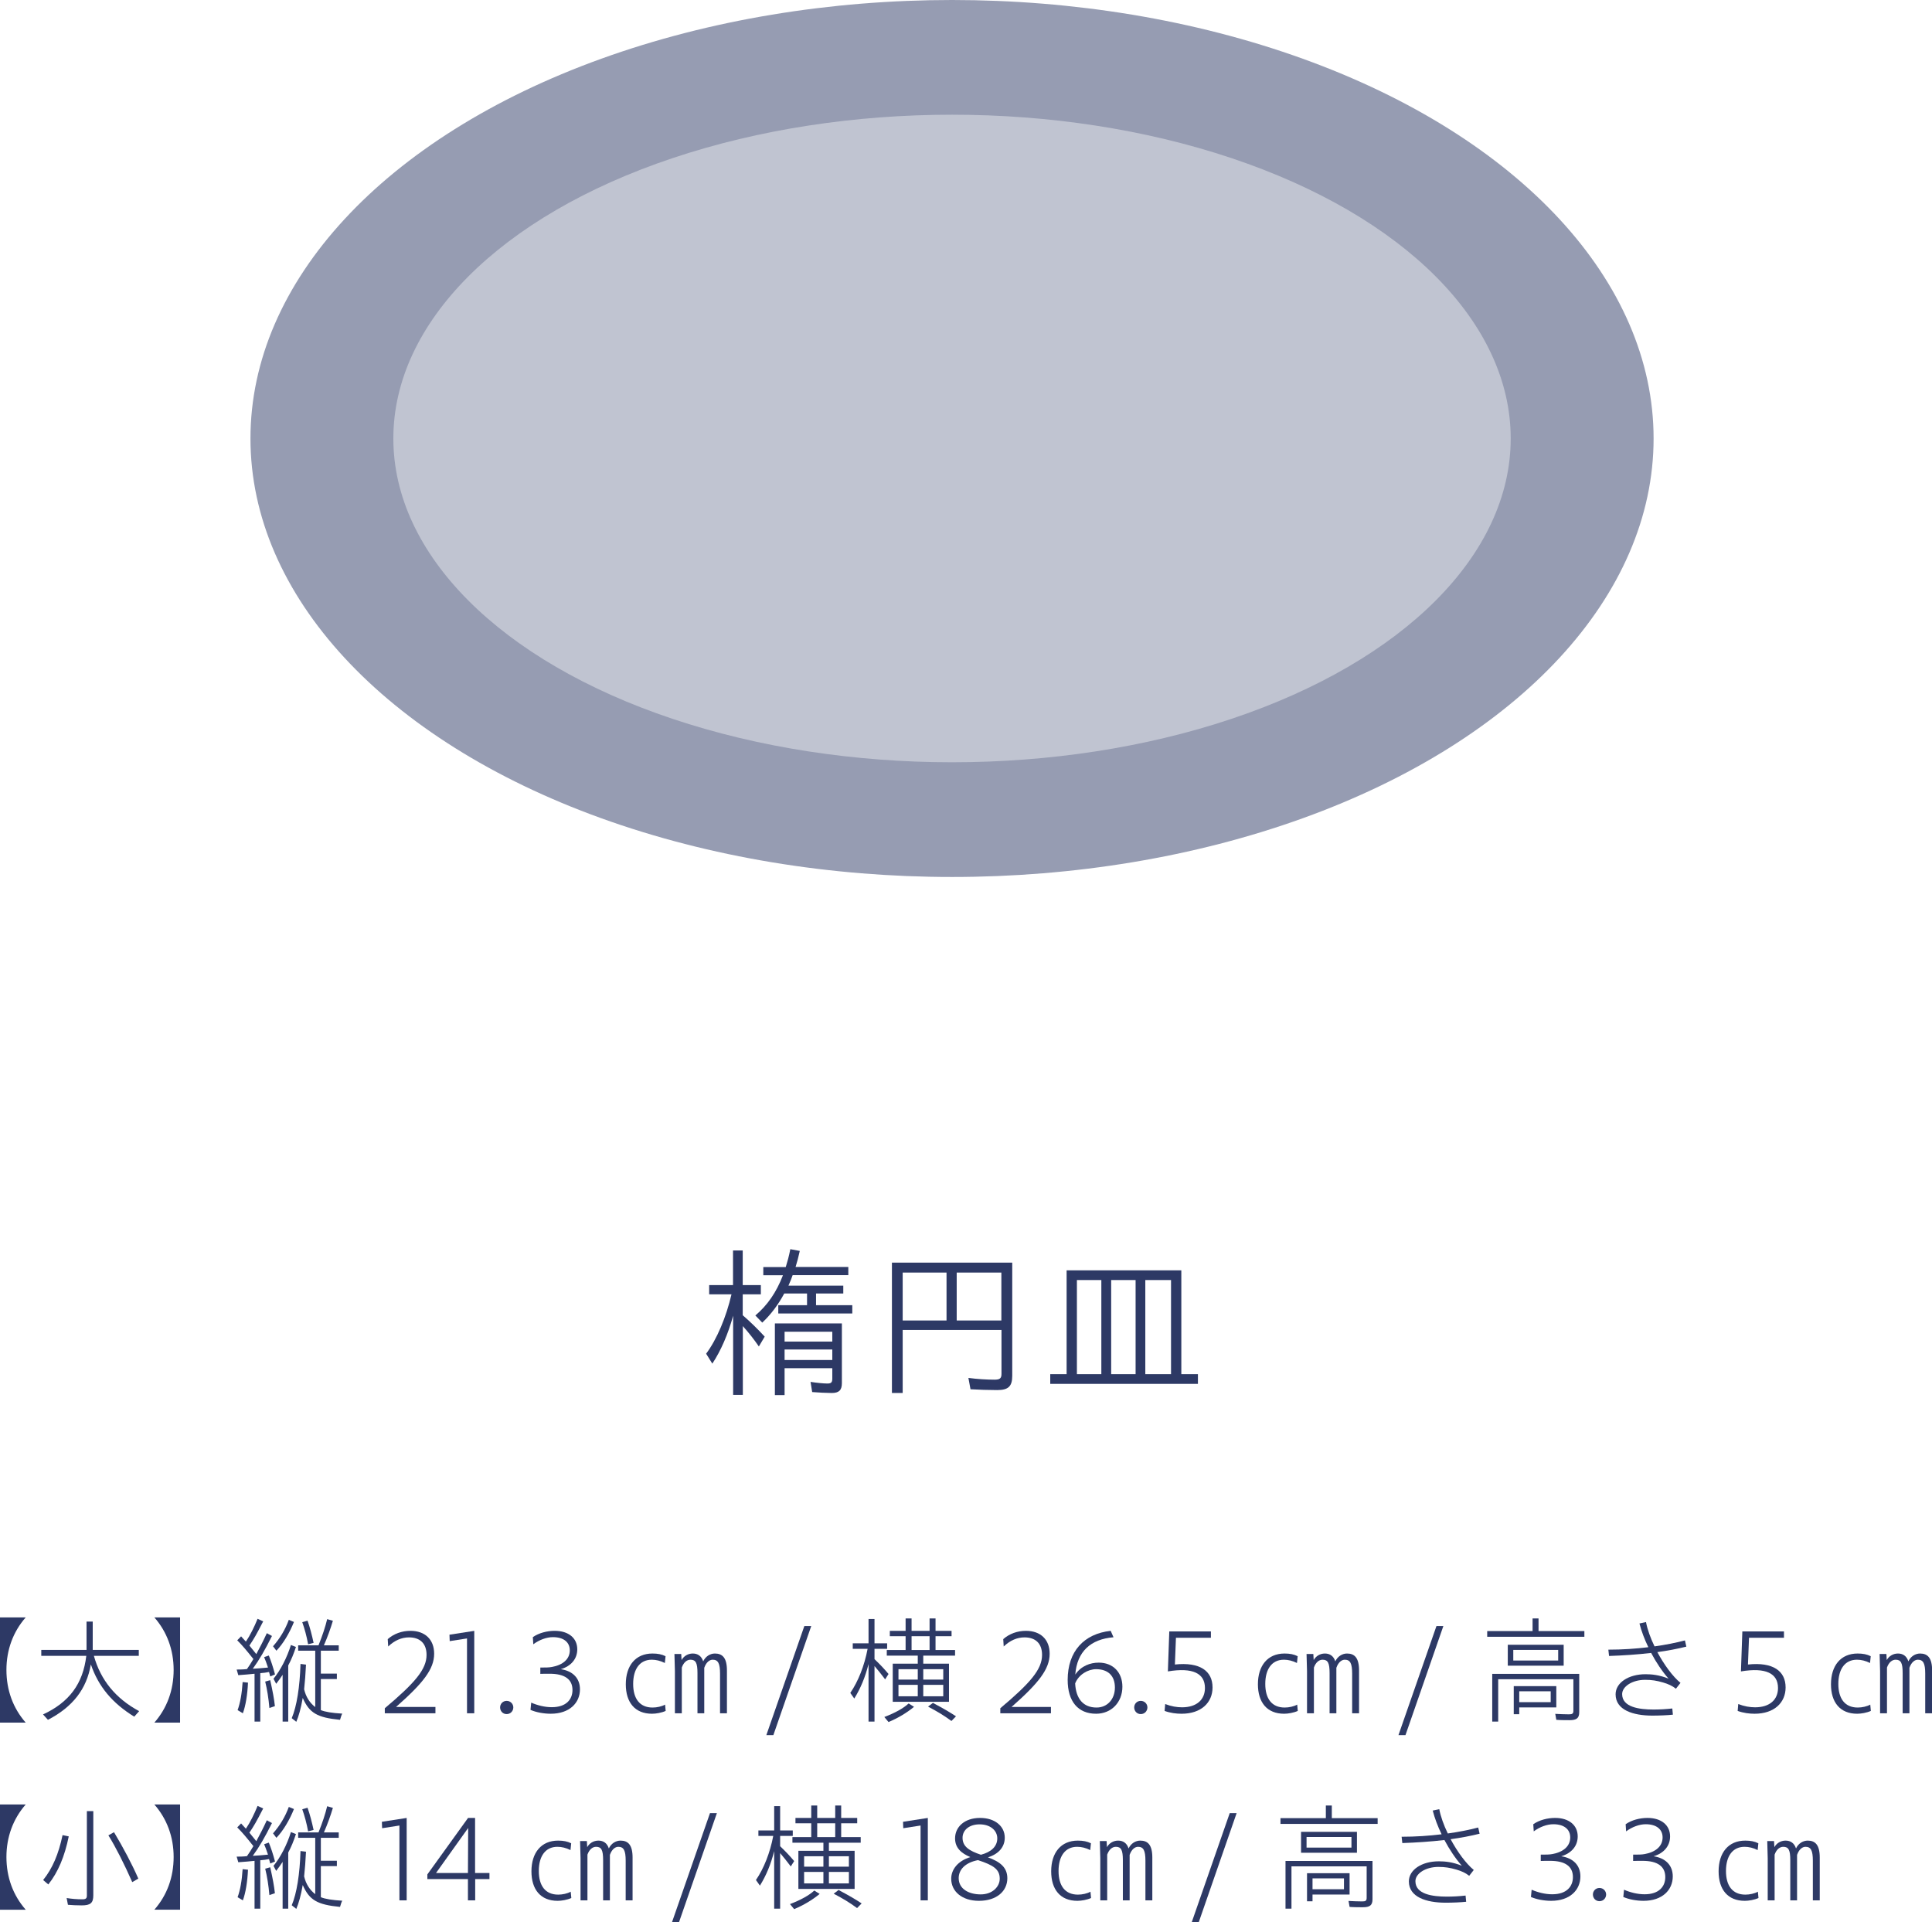 <svg xmlns="http://www.w3.org/2000/svg" id="_&#x30EC;&#x30A4;&#x30E4;&#x30FC;_2" viewBox="0 0 165.23 164.4"><g id="_&#x6587;&#x5B57;"><g><g><g><path d="M62.7,112.52c-.43,1.57-1.05,3-1.78,4.1l-.53-.85c.92-1.23,1.72-3.14,2.17-5.08h-1.91v-.79h2.04v-2.96h.83v2.96h1.55v.79h-1.55v1.79c.64,.55,1.29,1.19,1.88,1.83l-.5,.84c-.39-.57-.88-1.2-1.37-1.74v5.88h-.83v-6.78Zm1.89-.01c1.04-.88,1.81-1.99,2.37-3.45h-1.68v-.7h1.92c.15-.49,.27-.91,.39-1.53l.81,.15c-.13,.59-.21,.87-.36,1.37h4.51v.7h-4.76c-.1,.29-.18,.49-.36,.9h4.69v.67h-2.33v1h3.1v.71h-6.33v-.71h2.46v-1h-1.95c-.5,.94-1.15,1.81-1.88,2.49l-.6-.62Zm1.69,.67h5.72v5.11c0,.6-.25,.84-.87,.84-.42,0-1.18-.04-1.67-.08l-.14-.87c.52,.08,1.11,.14,1.44,.14s.42-.1,.42-.43v-.88h-4.08v2.3h-.83v-6.12Zm4.9,1.55v-.84h-4.08v.84h4.08Zm0,1.58v-.9h-4.08v.9h4.08Z" style="fill:#2d3965;"></path><path d="M76.27,107.98h10.3v9.68c0,.91-.34,1.22-1.29,1.22-.71,0-1.62-.03-2.28-.07l-.18-.97c.74,.1,1.55,.15,2.23,.15,.46,0,.6-.11,.6-.5v-3.75h-8.45v5.39h-.92v-11.15Zm4.68,4.95v-4.1h-3.75v4.1h3.75Zm4.69,0v-4.1h-3.82v4.1h3.82Z" style="fill:#2d3965;"></path><path d="M89.81,117.52h1.41v-8.88h9.81v8.88h1.42v.83h-12.63v-.83Zm4.38,0v-8.05h-2.09v8.05h2.09Zm2.93,0v-8.05h-2.09v8.05h2.09Zm3.03,0v-8.05h-2.2v8.05h2.2Z" style="fill:#2d3965;"></path></g><g><path d="M.55,142.81c0,1.74,.57,3.28,1.65,4.51H0v-9H2.2c-1.08,1.23-1.65,2.78-1.65,4.49Z" style="fill:#2d3965;"></path><path d="M11.9,146.34l-.42,.47c-1.88-1.16-3.06-2.57-3.71-4.47-.36,2.11-1.55,3.64-3.67,4.74l-.42-.46c2.26-1.05,3.42-2.64,3.7-5.01H3.53v-.51h3.87v-2.42h.53v2.42h3.94v.51h-3.84c.58,2.08,1.86,3.64,3.87,4.73Z" style="fill:#2d3965;"></path><path d="M14.85,142.81c0-1.71-.57-3.26-1.65-4.49h2.2v9h-2.2c1.08-1.23,1.65-2.77,1.65-4.51Z" style="fill:#2d3965;"></path><path d="M20.38,143.26l-.14-.48c.18,0,.55,0,.88-.04,.18-.26,.37-.54,.55-.86-.59-.74-.93-1.15-1.38-1.6l.33-.34c.1,.12,.21,.23,.41,.45,.36-.53,.71-1.24,1-1.95l.48,.22-.09,.17c-.47,.92-.73,1.37-1.09,1.9l.59,.73c.33-.62,.57-1.07,.9-1.79l.44,.24c-.61,1.22-1.09,2.05-1.64,2.8,.39-.02,.69-.04,1.3-.1-.15-.45-.22-.63-.33-.89l.4-.14c.19,.47,.35,.94,.53,1.62l-.41,.17c-.03-.12-.06-.25-.1-.38-.2,.04-.52,.09-.75,.1v4.14h-.49v-4.09c-.27,.03-1.03,.1-1.39,.12Zm.37,.59l.46,.05c-.05,1.04-.2,1.97-.44,2.62l-.45-.27c.22-.6,.37-1.42,.43-2.4Zm1.93-.04l.43-.12c.22,1,.33,1.58,.4,2.22l-.47,.16c-.07-.81-.2-1.63-.36-2.26Zm2.02-5.28l.44,.18c-.38,.95-.93,1.87-1.5,2.46l-.29-.38c.6-.68,1.05-1.44,1.35-2.26Zm-1.08,5.47l-.23-.43c.6-.73,1.16-1.82,1.49-2.89l.43,.17c-.2,.61-.4,1.1-.66,1.58v4.8h-.48v-4c-.16,.25-.28,.41-.55,.77Zm5.65,2.55c-.05,.08-.13,.31-.19,.53-1.95-.19-2.62-.58-3.19-1.87-.15,.88-.35,1.58-.55,2.04l-.39-.31c.43-1.02,.69-2.67,.75-4.64l.47,.06c-.04,.83-.09,1.42-.16,2.11,.15,.64,.47,1.15,.95,1.52v-4.82h-1.46v-.46h1.74c.33-.82,.59-1.6,.74-2.24l.49,.14c-.21,.7-.47,1.42-.77,2.1h1.27v.46h-1.53v1.96h1.37v.46h-1.37v2.66c.36,.15,.96,.25,1.83,.3Zm-3.42-7.82l.45-.13c.2,.55,.37,1.21,.52,1.9l-.47,.12c-.12-.67-.3-1.33-.5-1.89Z" style="fill:#2d3965;"></path><path d="M32.91,146.09c2.58-2.17,3.57-3.33,3.57-4.56,0-1-.58-1.5-1.5-1.5-.63,0-1.24,.26-1.78,.78l-.04-.63c.52-.46,1.21-.71,1.94-.71,1.25,0,2.03,.74,2.03,1.96,0,1.31-.93,2.5-3.26,4.55h3.37v.54h-4.33v-.43Z" style="fill:#2d3965;"></path><path d="M40.56,139.47v.38s0,6.67,0,6.67h-.62v-6.4l-1.48,.23-.02-.55,2.13-.33Z" style="fill:#2d3965;"></path><path d="M42.77,146.02c0-.3,.23-.56,.56-.56s.57,.26,.57,.56-.23,.57-.57,.57-.56-.27-.56-.57Z" style="fill:#2d3965;"></path><path d="M45.37,146.23l.06-.62c.53,.23,1.15,.39,1.76,.39,1.25,0,1.77-.68,1.77-1.47,0-.92-.67-1.39-1.95-1.39-.32,0-.55,0-.8,.01v-.54c.45,0,.74,0,.99-.05,.95-.17,1.53-.68,1.53-1.42,0-.7-.53-1.13-1.44-1.13-.55,0-1.17,.23-1.68,.61l-.04-.61c.51-.36,1.22-.54,1.87-.54,1.18,0,1.93,.62,1.93,1.58,0,.82-.53,1.44-1.41,1.7,1.02,.15,1.64,.77,1.64,1.72,0,1.16-.89,2.09-2.5,2.09-.6,0-1.25-.12-1.73-.33Z" style="fill:#2d3965;"></path><path d="M53.52,144.04c0-1.59,.83-2.63,2.28-2.63,.45,0,.81,.07,1.12,.23l-.06,.58c-.38-.19-.75-.28-1.12-.28-1.03,0-1.59,.81-1.59,2.07s.56,2.02,1.66,2.02c.37,0,.78-.09,1.07-.25l.05,.54c-.36,.16-.83,.24-1.17,.24-1.46,0-2.24-.97-2.24-2.52Zm4.2-1.12l-.04-1.47h.58l.03,.52c.19-.34,.54-.56,.96-.56s.74,.21,.89,.67c.2-.43,.6-.67,1-.67,.64,0,1.03,.36,1.03,1.45v3.66h-.59v-3.39c0-.88-.17-1.19-.63-1.19-.24,0-.54,.18-.72,.69v3.89h-.58v-3.44c0-.85-.14-1.14-.6-1.14-.3,0-.58,.22-.74,.67v3.91h-.59v-3.6Z" style="fill:#2d3965;"></path><path d="M68.79,139.06h.59l-3.24,9.33h-.6l3.25-9.33Z" style="fill:#2d3965;"></path><path d="M73.06,145.26l-.34-.48c.68-.99,1.21-2.34,1.48-3.77h-1.27v-.47h1.35v-2.08h.51v2.08h1.08v.47h-1.08v.88c.52,.5,.81,.81,1.2,1.27l-.29,.46c-.4-.53-.59-.76-.91-1.14v4.75h-.51v-4.92c-.29,1.14-.68,2.08-1.22,2.95Zm4.65,.42l.46,.29c-.63,.52-1.39,.97-2.18,1.3l-.36-.43c.94-.36,1.64-.75,2.08-1.16Zm.78-3.4v-.69h-2.65v-.48h1.61v-1.18h-1.35v-.46h1.35v-1.06h.51v1.06h1.54v-1.06h.51v1.06h1.37v.46h-1.37v1.18h1.67v.48h-2.72v.69h2.2v3.26h-4.81v-3.26h2.14Zm0,.47h-1.65v.89h1.65v-.89Zm0,1.34h-1.65v.98h1.65v-.98Zm1.01-4.16h-1.54v1.18h1.54v-1.18Zm1.17,2.82h-1.71v.89h1.71v-.89Zm0,1.34h-1.71v.98h1.71v-.98Zm-1.3,1.86l.42-.32,.14,.08c.9,.48,1.34,.75,1.83,1.07l-.39,.4c-.67-.49-1.17-.79-2-1.23Z" style="fill:#2d3965;"></path><path d="M85.55,146.09c2.58-2.17,3.57-3.33,3.57-4.56,0-1-.58-1.5-1.5-1.5-.63,0-1.24,.26-1.78,.78l-.04-.63c.52-.46,1.21-.71,1.94-.71,1.25,0,2.03,.74,2.03,1.96,0,1.31-.93,2.5-3.26,4.55h3.37v.54h-4.33v-.43Z" style="fill:#2d3965;"></path><path d="M91.31,143.67c0-2.44,1.39-3.95,3.68-4.2l.24,.55c-1.96,.16-3.12,1.23-3.27,3.19,.5-.74,1.28-1.02,2.01-1.02,1.21,0,2.02,.82,2.02,2.06,0,1.33-.94,2.31-2.25,2.31-1.55,0-2.43-1.06-2.43-2.89Zm.64,.3c.07,1.33,.71,2.06,1.83,2.06,.92,0,1.57-.71,1.57-1.71s-.58-1.57-1.61-1.57c-.68,0-1.49,.45-1.79,1.22Z" style="fill:#2d3965;"></path><path d="M97,146.02c0-.3,.23-.56,.56-.56s.57,.26,.57,.56-.23,.57-.57,.57-.56-.27-.56-.57Z" style="fill:#2d3965;"></path><path d="M99.6,146.32l.05-.59c.51,.2,1,.28,1.44,.28,1.27,0,1.96-.67,1.96-1.65,0-1.24-1.02-1.78-3.17-1.42l.12-3.42h3.56v.54h-2.99l-.09,2.29c2.15-.23,3.22,.56,3.22,1.96,0,1.3-.97,2.25-2.65,2.25-.45,0-.95-.06-1.45-.24Z" style="fill:#2d3965;"></path><path d="M107.58,144.04c0-1.59,.83-2.63,2.28-2.63,.45,0,.81,.07,1.12,.23l-.06,.58c-.38-.19-.75-.28-1.12-.28-1.03,0-1.59,.81-1.59,2.07s.56,2.02,1.66,2.02c.37,0,.78-.09,1.07-.25l.05,.54c-.36,.16-.83,.24-1.17,.24-1.46,0-2.24-.97-2.24-2.52Zm4.2-1.12l-.04-1.47h.58l.03,.52c.19-.34,.54-.56,.96-.56s.74,.21,.89,.67c.2-.43,.6-.67,1-.67,.64,0,1.03,.36,1.03,1.45v3.66h-.59v-3.39c0-.88-.17-1.19-.63-1.19-.24,0-.54,.18-.72,.69v3.89h-.58v-3.44c0-.85-.14-1.14-.6-1.14-.3,0-.58,.22-.74,.67v3.91h-.59v-3.6Z" style="fill:#2d3965;"></path><path d="M122.85,139.06h.59l-3.24,9.33h-.6l3.25-9.33Z" style="fill:#2d3965;"></path><path d="M131.07,139.49v-1.08h.51v1.08h3.92v.49h-8.31v-.49h3.88Zm3.99,3.66v3.27c0,.52-.22,.69-.84,.69-.26,0-.74,0-1.12-.03l-.09-.51c.35,.02,.85,.04,1.17,.04,.29,0,.38-.06,.38-.31v-2.69h-6.43v3.62h-.51v-4.08h7.44Zm-1.33-2.49v1.79h-4.78v-1.79h4.78Zm-.47,.44h-3.84v.91h3.84v-.91Zm-.16,3.1v1.82h-3.17v.58h-.47v-2.4h3.64Zm-.48,.44h-2.69v.93h2.69v-.93Z" style="fill:#2d3965;"></path><path d="M140.73,143.18c.53,0,1.18,.06,1.97,.38-.54-.61-1.06-1.39-1.49-2.2-1.19,.14-2.43,.22-3.6,.26l-.06-.54c1.21,0,2.35-.08,3.42-.21-.33-.68-.59-1.37-.76-2.03l.56-.12c.12,.63,.38,1.36,.73,2.08,.93-.13,1.79-.3,2.6-.51l.12,.53c-.76,.19-1.6,.35-2.48,.47,.58,1.08,1.31,2.08,1.98,2.63l-.39,.5c-.31-.25-.68-.41-1.09-.53-.55-.16-.97-.23-1.54-.23-1.12,0-1.97,.58-1.97,1.22,0,1.12,1.46,1.32,2.69,1.32,.53,0,1.05-.03,1.6-.09l.05,.53c-.44,.05-1.19,.08-1.75,.08-1.66,0-3.15-.48-3.15-1.82,0-.99,1.1-1.72,2.56-1.72Z" style="fill:#2d3965;"></path><path d="M148.61,146.32l.05-.59c.51,.2,1,.28,1.44,.28,1.27,0,1.96-.67,1.96-1.65,0-1.24-1.02-1.78-3.17-1.42l.12-3.42h3.56v.54h-2.99l-.09,2.29c2.15-.23,3.22,.56,3.22,1.96,0,1.3-.97,2.25-2.65,2.25-.45,0-.95-.06-1.45-.24Z" style="fill:#2d3965;"></path><path d="M156.59,144.04c0-1.59,.83-2.63,2.28-2.63,.45,0,.81,.07,1.12,.23l-.06,.58c-.38-.19-.75-.28-1.12-.28-1.03,0-1.59,.81-1.59,2.07s.56,2.02,1.66,2.02c.37,0,.78-.09,1.07-.25l.05,.54c-.36,.16-.83,.24-1.17,.24-1.46,0-2.24-.97-2.24-2.52Zm4.2-1.12l-.04-1.47h.58l.03,.52c.19-.34,.54-.56,.96-.56s.74,.21,.89,.67c.2-.43,.6-.67,1-.67,.64,0,1.03,.36,1.03,1.45v3.66h-.59v-3.39c0-.88-.17-1.19-.63-1.19-.24,0-.54,.18-.72,.69v3.89h-.58v-3.44c0-.85-.14-1.14-.6-1.14-.3,0-.58,.22-.74,.67v3.91h-.59v-3.6Z" style="fill:#2d3965;"></path><path d="M.55,158.81c0,1.74,.57,3.28,1.65,4.51H0v-9H2.2c-1.08,1.23-1.65,2.78-1.65,4.49Z" style="fill:#2d3965;"></path><path d="M5.35,156.94l.53,.11c-.35,1.71-.91,3.06-1.75,4.11l-.44-.38c.8-.99,1.32-2.22,1.66-3.84Zm2.63,5.15c0,.65-.24,.86-.99,.86-.41,0-.85-.02-1.18-.05l-.11-.58c.38,.07,.9,.11,1.34,.11,.3,0,.39-.08,.39-.32v-7.22h.55v7.2Zm1.29-5.13l.48-.27c.78,1.3,1.54,2.73,2.08,3.97l-.52,.3c-.68-1.54-1.41-2.99-2.04-4Z" style="fill:#2d3965;"></path><path d="M14.85,158.81c0-1.71-.57-3.26-1.65-4.49h2.2v9h-2.2c1.08-1.23,1.65-2.77,1.65-4.51Z" style="fill:#2d3965;"></path><path d="M20.38,159.26l-.14-.48c.18,0,.55,0,.88-.04,.18-.26,.37-.54,.55-.86-.59-.74-.93-1.15-1.38-1.6l.33-.34c.1,.12,.21,.23,.41,.45,.36-.53,.71-1.24,1-1.95l.48,.22-.09,.17c-.47,.92-.73,1.37-1.09,1.9l.59,.73c.33-.62,.57-1.07,.9-1.79l.44,.24c-.61,1.22-1.09,2.05-1.64,2.8,.39-.02,.69-.04,1.3-.1-.15-.45-.22-.63-.33-.89l.4-.14c.19,.47,.35,.94,.53,1.62l-.41,.17c-.03-.12-.06-.25-.1-.38-.2,.04-.52,.09-.75,.1v4.14h-.49v-4.09c-.27,.03-1.03,.1-1.39,.12Zm.37,.59l.46,.05c-.05,1.04-.2,1.97-.44,2.62l-.45-.27c.22-.6,.37-1.42,.43-2.4Zm1.93-.04l.43-.12c.22,1,.33,1.58,.4,2.22l-.47,.16c-.07-.81-.2-1.63-.36-2.26Zm2.02-5.28l.44,.18c-.38,.95-.93,1.87-1.5,2.46l-.29-.38c.6-.68,1.05-1.44,1.35-2.26Zm-1.08,5.47l-.23-.43c.6-.73,1.16-1.82,1.49-2.89l.43,.17c-.2,.61-.4,1.1-.66,1.58v4.8h-.48v-4c-.16,.25-.28,.41-.55,.77Zm5.65,2.55c-.05,.08-.13,.31-.19,.53-1.95-.19-2.62-.58-3.19-1.87-.15,.88-.35,1.58-.55,2.04l-.39-.31c.43-1.02,.69-2.67,.75-4.64l.47,.06c-.04,.83-.09,1.42-.16,2.11,.15,.64,.47,1.15,.95,1.52v-4.82h-1.46v-.46h1.74c.33-.82,.59-1.6,.74-2.24l.49,.14c-.21,.7-.47,1.42-.77,2.1h1.27v.46h-1.53v1.96h1.37v.46h-1.37v2.66c.36,.15,.96,.25,1.83,.3Zm-3.42-7.82l.45-.13c.2,.55,.37,1.21,.52,1.9l-.47,.12c-.12-.67-.3-1.33-.5-1.89Z" style="fill:#2d3965;"></path><path d="M34.78,155.47v.38s0,6.67,0,6.67h-.62v-6.4l-1.48,.23-.02-.55,2.13-.33Z" style="fill:#2d3965;"></path><path d="M36.55,160.3l3.48-4.83h.6v4.71h1.23v.52h-1.22v1.82h-.62v-1.82h-3.47v-.4Zm3.47-.12l.02-3.85-2.75,3.85h2.73Z" style="fill:#2d3965;"></path><path d="M45.45,160.04c0-1.59,.83-2.63,2.28-2.63,.45,0,.81,.07,1.12,.23l-.06,.58c-.38-.19-.75-.28-1.12-.28-1.03,0-1.59,.81-1.59,2.07s.56,2.02,1.66,2.02c.37,0,.78-.09,1.07-.25l.05,.54c-.36,.16-.83,.24-1.17,.24-1.46,0-2.24-.97-2.24-2.52Zm4.2-1.12l-.04-1.47h.58l.03,.52c.19-.34,.54-.56,.96-.56s.74,.21,.89,.67c.2-.43,.6-.67,1-.67,.64,0,1.03,.36,1.03,1.45v3.66h-.59v-3.39c0-.88-.17-1.19-.63-1.19-.24,0-.54,.18-.72,.69v3.89h-.58v-3.44c0-.85-.14-1.14-.6-1.14-.3,0-.58,.22-.74,.67v3.91h-.59v-3.6Z" style="fill:#2d3965;"></path><path d="M60.72,155.06h.59l-3.24,9.33h-.6l3.25-9.33Z" style="fill:#2d3965;"></path><path d="M64.99,161.26l-.34-.48c.68-.99,1.21-2.34,1.48-3.77h-1.27v-.47h1.35v-2.08h.51v2.08h1.08v.47h-1.08v.88c.52,.5,.81,.81,1.2,1.27l-.29,.46c-.4-.53-.59-.76-.91-1.14v4.75h-.51v-4.92c-.29,1.14-.68,2.08-1.22,2.95Zm4.65,.42l.46,.29c-.63,.52-1.39,.97-2.18,1.3l-.36-.43c.94-.36,1.64-.75,2.08-1.16Zm.78-3.4v-.69h-2.65v-.48h1.61v-1.18h-1.35v-.46h1.35v-1.06h.51v1.06h1.54v-1.06h.51v1.06h1.37v.46h-1.37v1.18h1.67v.48h-2.72v.69h2.2v3.26h-4.81v-3.26h2.14Zm0,.47h-1.65v.89h1.65v-.89Zm0,1.34h-1.65v.98h1.65v-.98Zm1.01-4.16h-1.54v1.18h1.54v-1.18Zm1.17,2.82h-1.71v.89h1.71v-.89Zm0,1.34h-1.71v.98h1.71v-.98Zm-1.3,1.86l.42-.32,.14,.08c.9,.48,1.34,.75,1.83,1.07l-.39,.4c-.67-.49-1.17-.79-2-1.23Z" style="fill:#2d3965;"></path><path d="M79.35,155.47v.38s0,6.67,0,6.67h-.62v-6.4l-1.48,.23-.02-.55,2.13-.33Z" style="fill:#2d3965;"></path><path d="M81.35,160.67c0-.79,.57-1.53,1.64-1.85-.75-.31-1.31-.77-1.31-1.6,0-.98,.81-1.75,2.14-1.75,1.26,0,2.11,.7,2.11,1.69,0,.79-.52,1.4-1.44,1.68,1.01,.37,1.66,.84,1.66,1.79,0,1.1-.91,1.93-2.43,1.93-1.44,0-2.37-.8-2.37-1.89Zm2.52,1.34c1.01,0,1.63-.66,1.63-1.34,0-.81-.54-1.16-1.86-1.59-1.1,.21-1.65,.82-1.65,1.54,0,.92,.86,1.39,1.88,1.39Zm.02-3.39c.88-.23,1.4-.71,1.4-1.4s-.61-1.2-1.51-1.2-1.46,.5-1.46,1.15c0,.76,.59,1.12,1.57,1.45Z" style="fill:#2d3965;"></path><path d="M89.9,160.04c0-1.59,.83-2.63,2.28-2.63,.45,0,.81,.07,1.12,.23l-.06,.58c-.38-.19-.75-.28-1.12-.28-1.03,0-1.59,.81-1.59,2.07s.56,2.02,1.66,2.02c.37,0,.78-.09,1.07-.25l.05,.54c-.36,.16-.83,.24-1.17,.24-1.46,0-2.24-.97-2.24-2.52Zm4.2-1.12l-.04-1.47h.58l.03,.52c.19-.34,.54-.56,.96-.56s.74,.21,.89,.67c.2-.43,.6-.67,1-.67,.64,0,1.03,.36,1.03,1.45v3.66h-.59v-3.39c0-.88-.17-1.19-.63-1.19-.24,0-.54,.18-.72,.69v3.89h-.58v-3.44c0-.85-.14-1.14-.6-1.14-.3,0-.58,.22-.74,.67v3.91h-.59v-3.6Z" style="fill:#2d3965;"></path><path d="M105.17,155.06h.59l-3.24,9.33h-.6l3.25-9.33Z" style="fill:#2d3965;"></path><path d="M113.39,155.49v-1.08h.51v1.08h3.92v.49h-8.31v-.49h3.88Zm3.99,3.66v3.27c0,.52-.22,.69-.84,.69-.26,0-.74,0-1.12-.03l-.09-.51c.35,.02,.85,.04,1.17,.04,.29,0,.38-.06,.38-.31v-2.69h-6.43v3.62h-.51v-4.08h7.44Zm-1.33-2.49v1.79h-4.78v-1.79h4.78Zm-.47,.44h-3.84v.91h3.84v-.91Zm-.16,3.1v1.82h-3.17v.58h-.47v-2.4h3.64Zm-.48,.44h-2.69v.93h2.69v-.93Z" style="fill:#2d3965;"></path><path d="M123.05,159.18c.53,0,1.18,.06,1.97,.38-.54-.61-1.06-1.39-1.49-2.2-1.19,.14-2.43,.22-3.6,.26l-.06-.54c1.21,0,2.35-.08,3.42-.21-.33-.68-.59-1.37-.76-2.03l.56-.12c.12,.63,.38,1.36,.73,2.08,.93-.13,1.79-.3,2.6-.51l.12,.53c-.76,.19-1.6,.35-2.48,.47,.58,1.08,1.31,2.08,1.98,2.63l-.39,.5c-.31-.25-.68-.41-1.09-.53-.55-.16-.97-.23-1.54-.23-1.12,0-1.97,.58-1.97,1.22,0,1.12,1.46,1.32,2.69,1.32,.53,0,1.05-.03,1.6-.09l.05,.53c-.44,.05-1.19,.08-1.75,.08-1.66,0-3.15-.48-3.15-1.82,0-.99,1.1-1.72,2.56-1.72Z" style="fill:#2d3965;"></path><path d="M130.93,162.23l.06-.62c.53,.23,1.15,.39,1.76,.39,1.25,0,1.77-.68,1.77-1.47,0-.92-.67-1.39-1.95-1.39-.32,0-.55,0-.8,.01v-.54c.45,0,.74,0,.99-.05,.95-.17,1.53-.68,1.53-1.42,0-.7-.53-1.13-1.44-1.13-.55,0-1.17,.23-1.68,.61l-.04-.61c.51-.36,1.22-.54,1.87-.54,1.18,0,1.93,.62,1.93,1.58,0,.82-.53,1.44-1.41,1.7,1.02,.15,1.64,.77,1.64,1.72,0,1.16-.89,2.09-2.5,2.09-.6,0-1.25-.12-1.73-.33Z" style="fill:#2d3965;"></path><path d="M136.23,162.02c0-.3,.23-.56,.56-.56s.57,.26,.57,.56-.23,.57-.57,.57-.56-.27-.56-.57Z" style="fill:#2d3965;"></path><path d="M138.83,162.23l.06-.62c.53,.23,1.15,.39,1.76,.39,1.25,0,1.77-.68,1.77-1.47,0-.92-.67-1.39-1.95-1.39-.32,0-.55,0-.8,.01v-.54c.45,0,.74,0,.99-.05,.95-.17,1.53-.68,1.53-1.42,0-.7-.53-1.13-1.44-1.13-.55,0-1.17,.23-1.68,.61l-.04-.61c.51-.36,1.22-.54,1.87-.54,1.18,0,1.93,.62,1.93,1.58,0,.82-.53,1.44-1.41,1.7,1.02,.15,1.64,.77,1.64,1.72,0,1.16-.89,2.09-2.5,2.09-.6,0-1.25-.12-1.73-.33Z" style="fill:#2d3965;"></path><path d="M146.98,160.04c0-1.59,.83-2.63,2.28-2.63,.45,0,.81,.07,1.12,.23l-.06,.58c-.38-.19-.75-.28-1.12-.28-1.03,0-1.59,.81-1.59,2.07s.56,2.02,1.66,2.02c.37,0,.78-.09,1.07-.25l.05,.54c-.36,.16-.83,.24-1.17,.24-1.46,0-2.24-.97-2.24-2.52Zm4.2-1.12l-.04-1.47h.58l.03,.52c.19-.34,.54-.56,.96-.56s.74,.21,.89,.67c.2-.43,.6-.67,1-.67,.64,0,1.03,.36,1.03,1.45v3.66h-.59v-3.39c0-.88-.17-1.19-.63-1.19-.24,0-.54,.18-.72,.69v3.89h-.58v-3.44c0-.85-.14-1.14-.6-1.14-.3,0-.58,.22-.74,.67v3.91h-.59v-3.6Z" style="fill:#2d3965;"></path></g></g><ellipse cx="81.42" cy="37.5" rx="60" ry="37.5" style="fill:#969cb2;"></ellipse><ellipse cx="81.42" cy="37.5" rx="47.78" ry="27.69" style="fill:#c0c4d1;"></ellipse></g></g></svg>